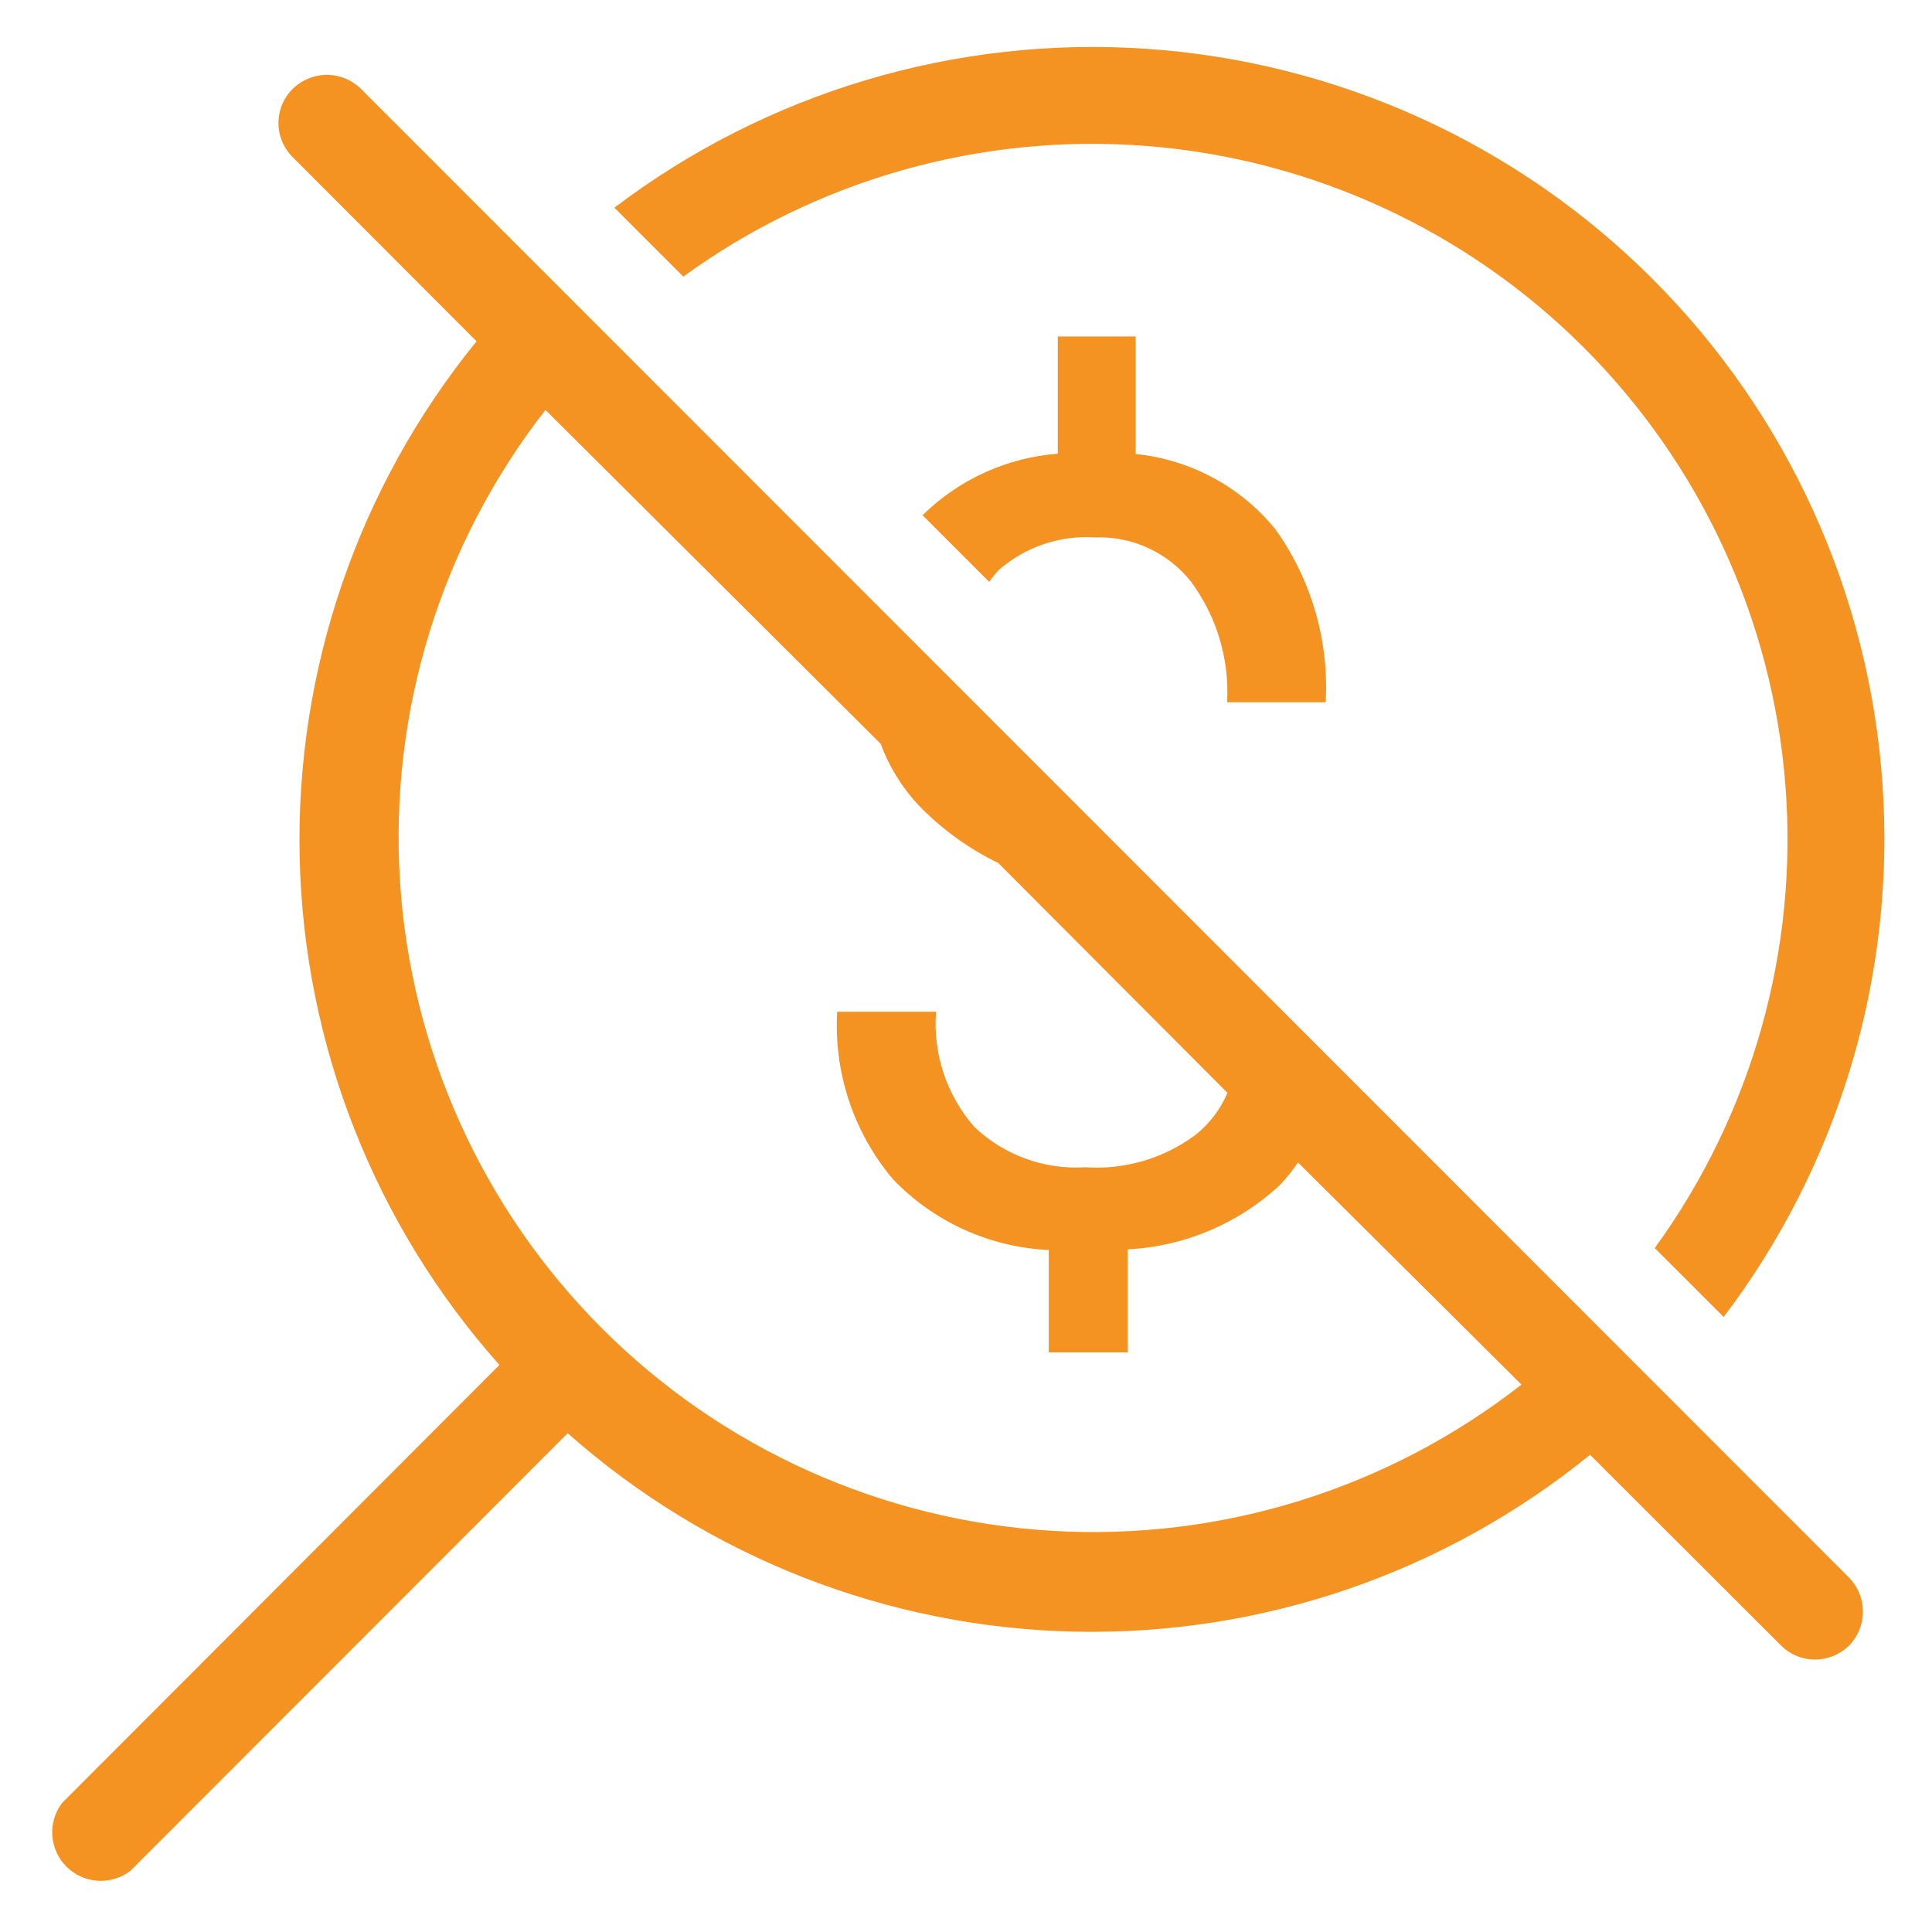 <svg width="48" height="48" viewBox="0 0 48 48" fill="none" xmlns="http://www.w3.org/2000/svg">
<path d="M15.264 5.16C19.051 2.29 23.75 0.888 28.491 1.213C33.232 1.538 37.695 3.568 41.055 6.929C44.416 10.289 46.446 14.752 46.771 19.493C47.096 24.234 45.694 28.933 42.824 32.72L41.112 31.008C43.529 27.679 44.68 23.598 44.357 19.496C44.034 15.395 42.258 11.544 39.349 8.635C36.44 5.726 32.589 3.95 28.488 3.627C24.386 3.304 20.305 4.455 16.976 6.872L15.264 5.16ZM27.2 13.352C27.659 13.334 28.117 13.425 28.534 13.619C28.951 13.812 29.317 14.102 29.6 14.464C30.232 15.326 30.546 16.381 30.488 17.448H32.936C33.022 15.916 32.582 14.4 31.688 13.152C31.261 12.627 30.734 12.191 30.139 11.87C29.543 11.549 28.889 11.348 28.216 11.28V8.36H26.28V11.272C25.015 11.37 23.825 11.911 22.92 12.8L24.576 14.456C24.649 14.352 24.73 14.253 24.816 14.16C25.473 13.587 26.33 13.296 27.2 13.352ZM45.944 40.88C45.718 41.103 45.413 41.229 45.096 41.232C44.938 41.232 44.782 41.201 44.637 41.141C44.491 41.081 44.359 40.992 44.248 40.88L39.504 36.144C35.893 39.079 31.358 40.637 26.706 40.538C22.053 40.44 17.587 38.693 14.104 35.608L3.24 46.48C3.009 46.657 2.721 46.745 2.43 46.727C2.139 46.709 1.864 46.586 1.657 46.382C1.449 46.177 1.323 45.904 1.3 45.613C1.278 45.323 1.362 45.034 1.536 44.8L12.408 33.912C9.308 30.431 7.549 25.96 7.445 21.3C7.341 16.641 8.899 12.096 11.84 8.48L7.272 3.904C7.16 3.793 7.071 3.661 7.01 3.515C6.949 3.37 6.918 3.214 6.918 3.056C6.918 2.898 6.949 2.742 7.01 2.596C7.071 2.451 7.16 2.319 7.272 2.208C7.498 1.985 7.803 1.86 8.12 1.86C8.437 1.86 8.742 1.985 8.968 2.208L45.944 39.2C46.162 39.425 46.284 39.727 46.284 40.04C46.284 40.353 46.162 40.655 45.944 40.88ZM37.8 34.4L32.248 28.88C32.114 29.079 31.965 29.266 31.8 29.44C30.767 30.403 29.426 30.969 28.016 31.04V33.6H26.056V31.056C24.587 30.988 23.201 30.358 22.184 29.296C21.207 28.137 20.712 26.649 20.8 25.136H23.256C23.216 25.653 23.28 26.172 23.443 26.664C23.607 27.156 23.867 27.61 24.208 28C24.573 28.347 25.006 28.615 25.48 28.787C25.953 28.959 26.457 29.032 26.96 29C27.938 29.068 28.909 28.784 29.696 28.2C30.046 27.923 30.321 27.563 30.496 27.152L24.8 21.44C24.059 21.081 23.387 20.593 22.816 20C22.407 19.56 22.088 19.044 21.88 18.48L13.552 10.184C10.961 13.507 9.675 17.662 9.936 21.867C10.196 26.073 11.986 30.038 14.967 33.015C17.948 35.992 21.916 37.776 26.121 38.032C30.327 38.287 34.481 36.995 37.8 34.4Z" fill="#F49322"/>
</svg>
